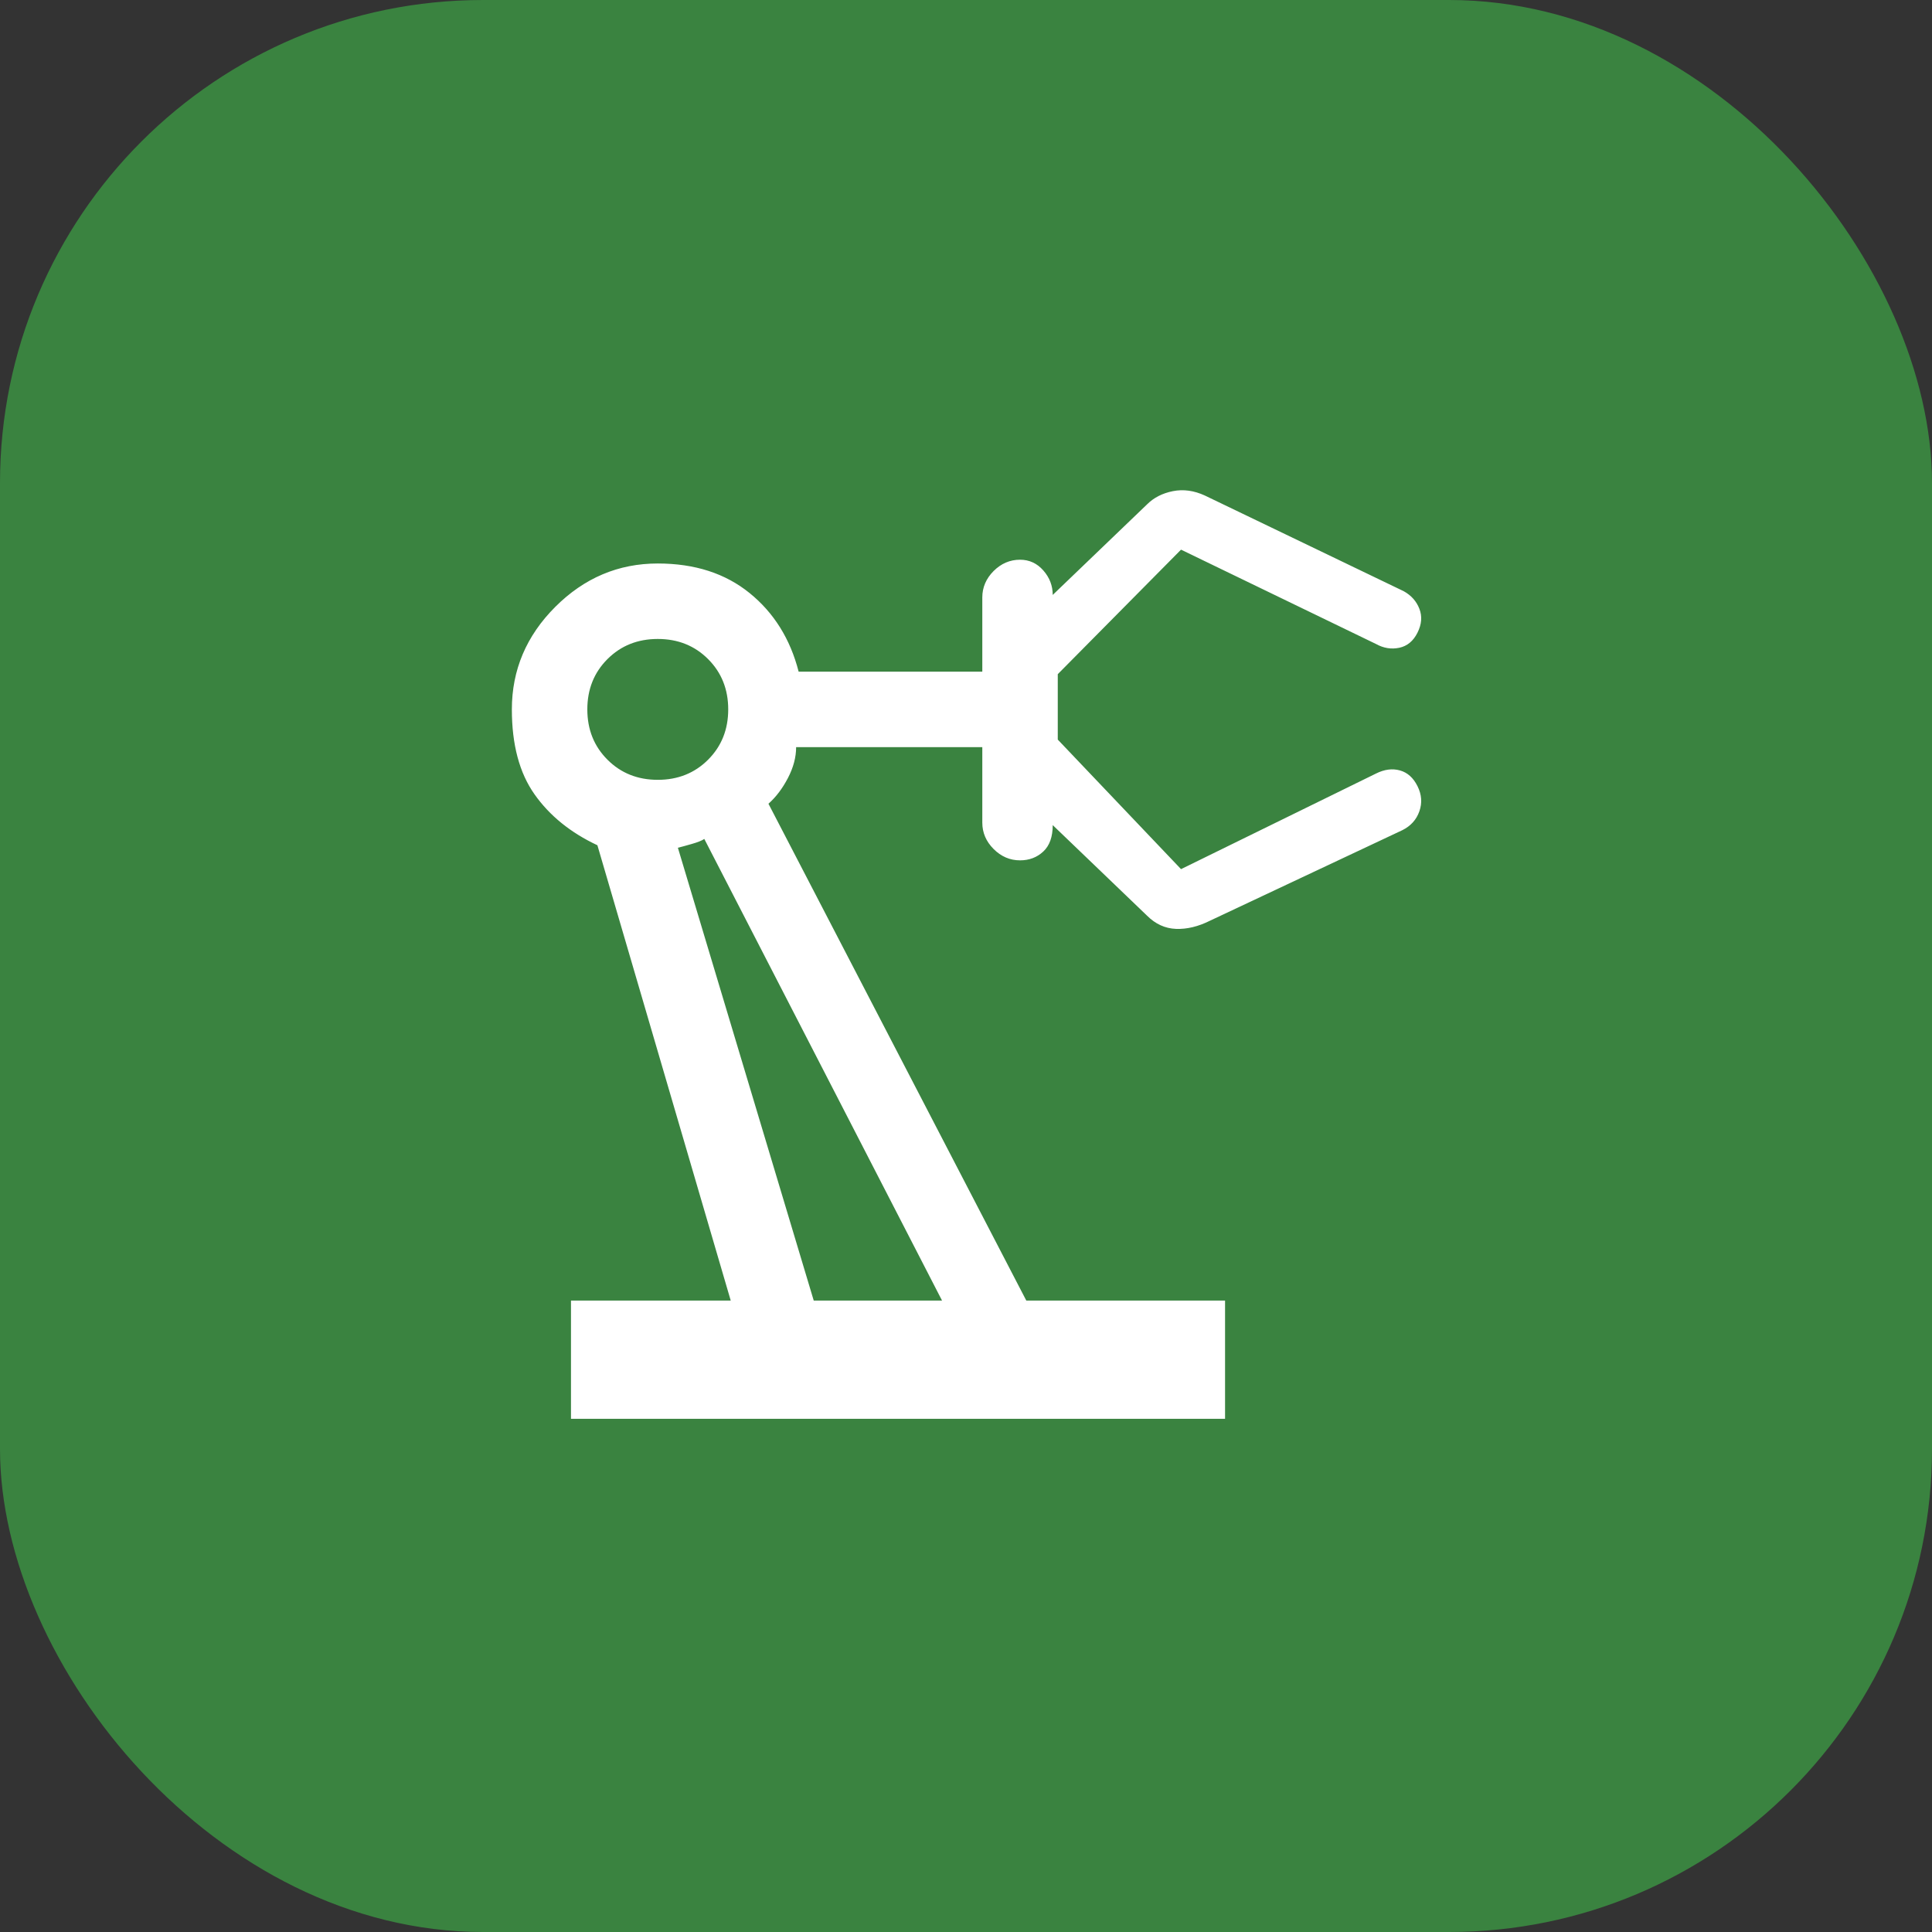 <svg width="80" height="80" viewBox="0 0 80 80" fill="none" xmlns="http://www.w3.org/2000/svg">
<rect x="0" y="0" width="80" height="80" fill="#333333" stroke="none"/>
<rect width="80" height="80" rx="20" fill="#3A8340"/>
<path d="M23.643 58.75V53.854H30.258L24.737 35C23.626 34.479 22.758 33.776 22.133 32.89C21.508 32.005 21.195 30.833 21.195 29.375C21.195 27.743 21.794 26.328 22.992 25.13C24.19 23.932 25.605 23.333 27.237 23.333C28.765 23.333 30.032 23.741 31.039 24.557C32.046 25.373 32.723 26.458 33.07 27.812H40.675V24.739C40.675 24.323 40.831 23.958 41.143 23.645C41.456 23.333 41.82 23.177 42.237 23.177C42.619 23.177 42.94 23.324 43.2 23.619C43.461 23.915 43.591 24.253 43.591 24.635L47.497 20.885C47.775 20.607 48.131 20.425 48.565 20.338C48.999 20.251 49.442 20.312 49.893 20.52L58.122 24.479C58.435 24.652 58.652 24.895 58.773 25.208C58.895 25.52 58.869 25.85 58.695 26.198C58.522 26.545 58.27 26.753 57.94 26.823C57.61 26.892 57.289 26.84 56.977 26.666L48.904 22.76L43.8 27.916V30.625L48.904 35.989L56.977 32.031C57.324 31.857 57.654 31.814 57.966 31.901C58.279 31.987 58.522 32.204 58.695 32.552C58.869 32.899 58.895 33.246 58.773 33.593C58.652 33.941 58.417 34.201 58.07 34.375L50.102 38.125C49.615 38.368 49.147 38.48 48.695 38.463C48.244 38.446 47.845 38.263 47.497 37.916L43.591 34.166C43.591 34.652 43.461 35.017 43.2 35.26C42.94 35.503 42.619 35.625 42.237 35.625C41.82 35.625 41.456 35.468 41.143 35.156C40.831 34.843 40.675 34.479 40.675 34.062V30.937H32.966C32.966 31.354 32.853 31.779 32.628 32.213C32.402 32.647 32.133 33.003 31.82 33.281L42.497 53.854H50.727V58.75H23.643ZM27.237 32.291C28.07 32.291 28.765 32.013 29.32 31.458C29.876 30.902 30.154 30.208 30.154 29.375C30.154 28.541 29.876 27.847 29.32 27.291C28.765 26.736 28.07 26.458 27.237 26.458C26.404 26.458 25.709 26.736 25.154 27.291C24.598 27.847 24.32 28.541 24.32 29.375C24.32 30.208 24.598 30.902 25.154 31.458C25.709 32.013 26.404 32.291 27.237 32.291ZM33.695 53.854H39.008L29.164 34.739C29.06 34.809 28.886 34.878 28.643 34.947C28.4 35.017 28.209 35.069 28.07 35.104L33.695 53.854Z" fill="white"/>
</svg>

